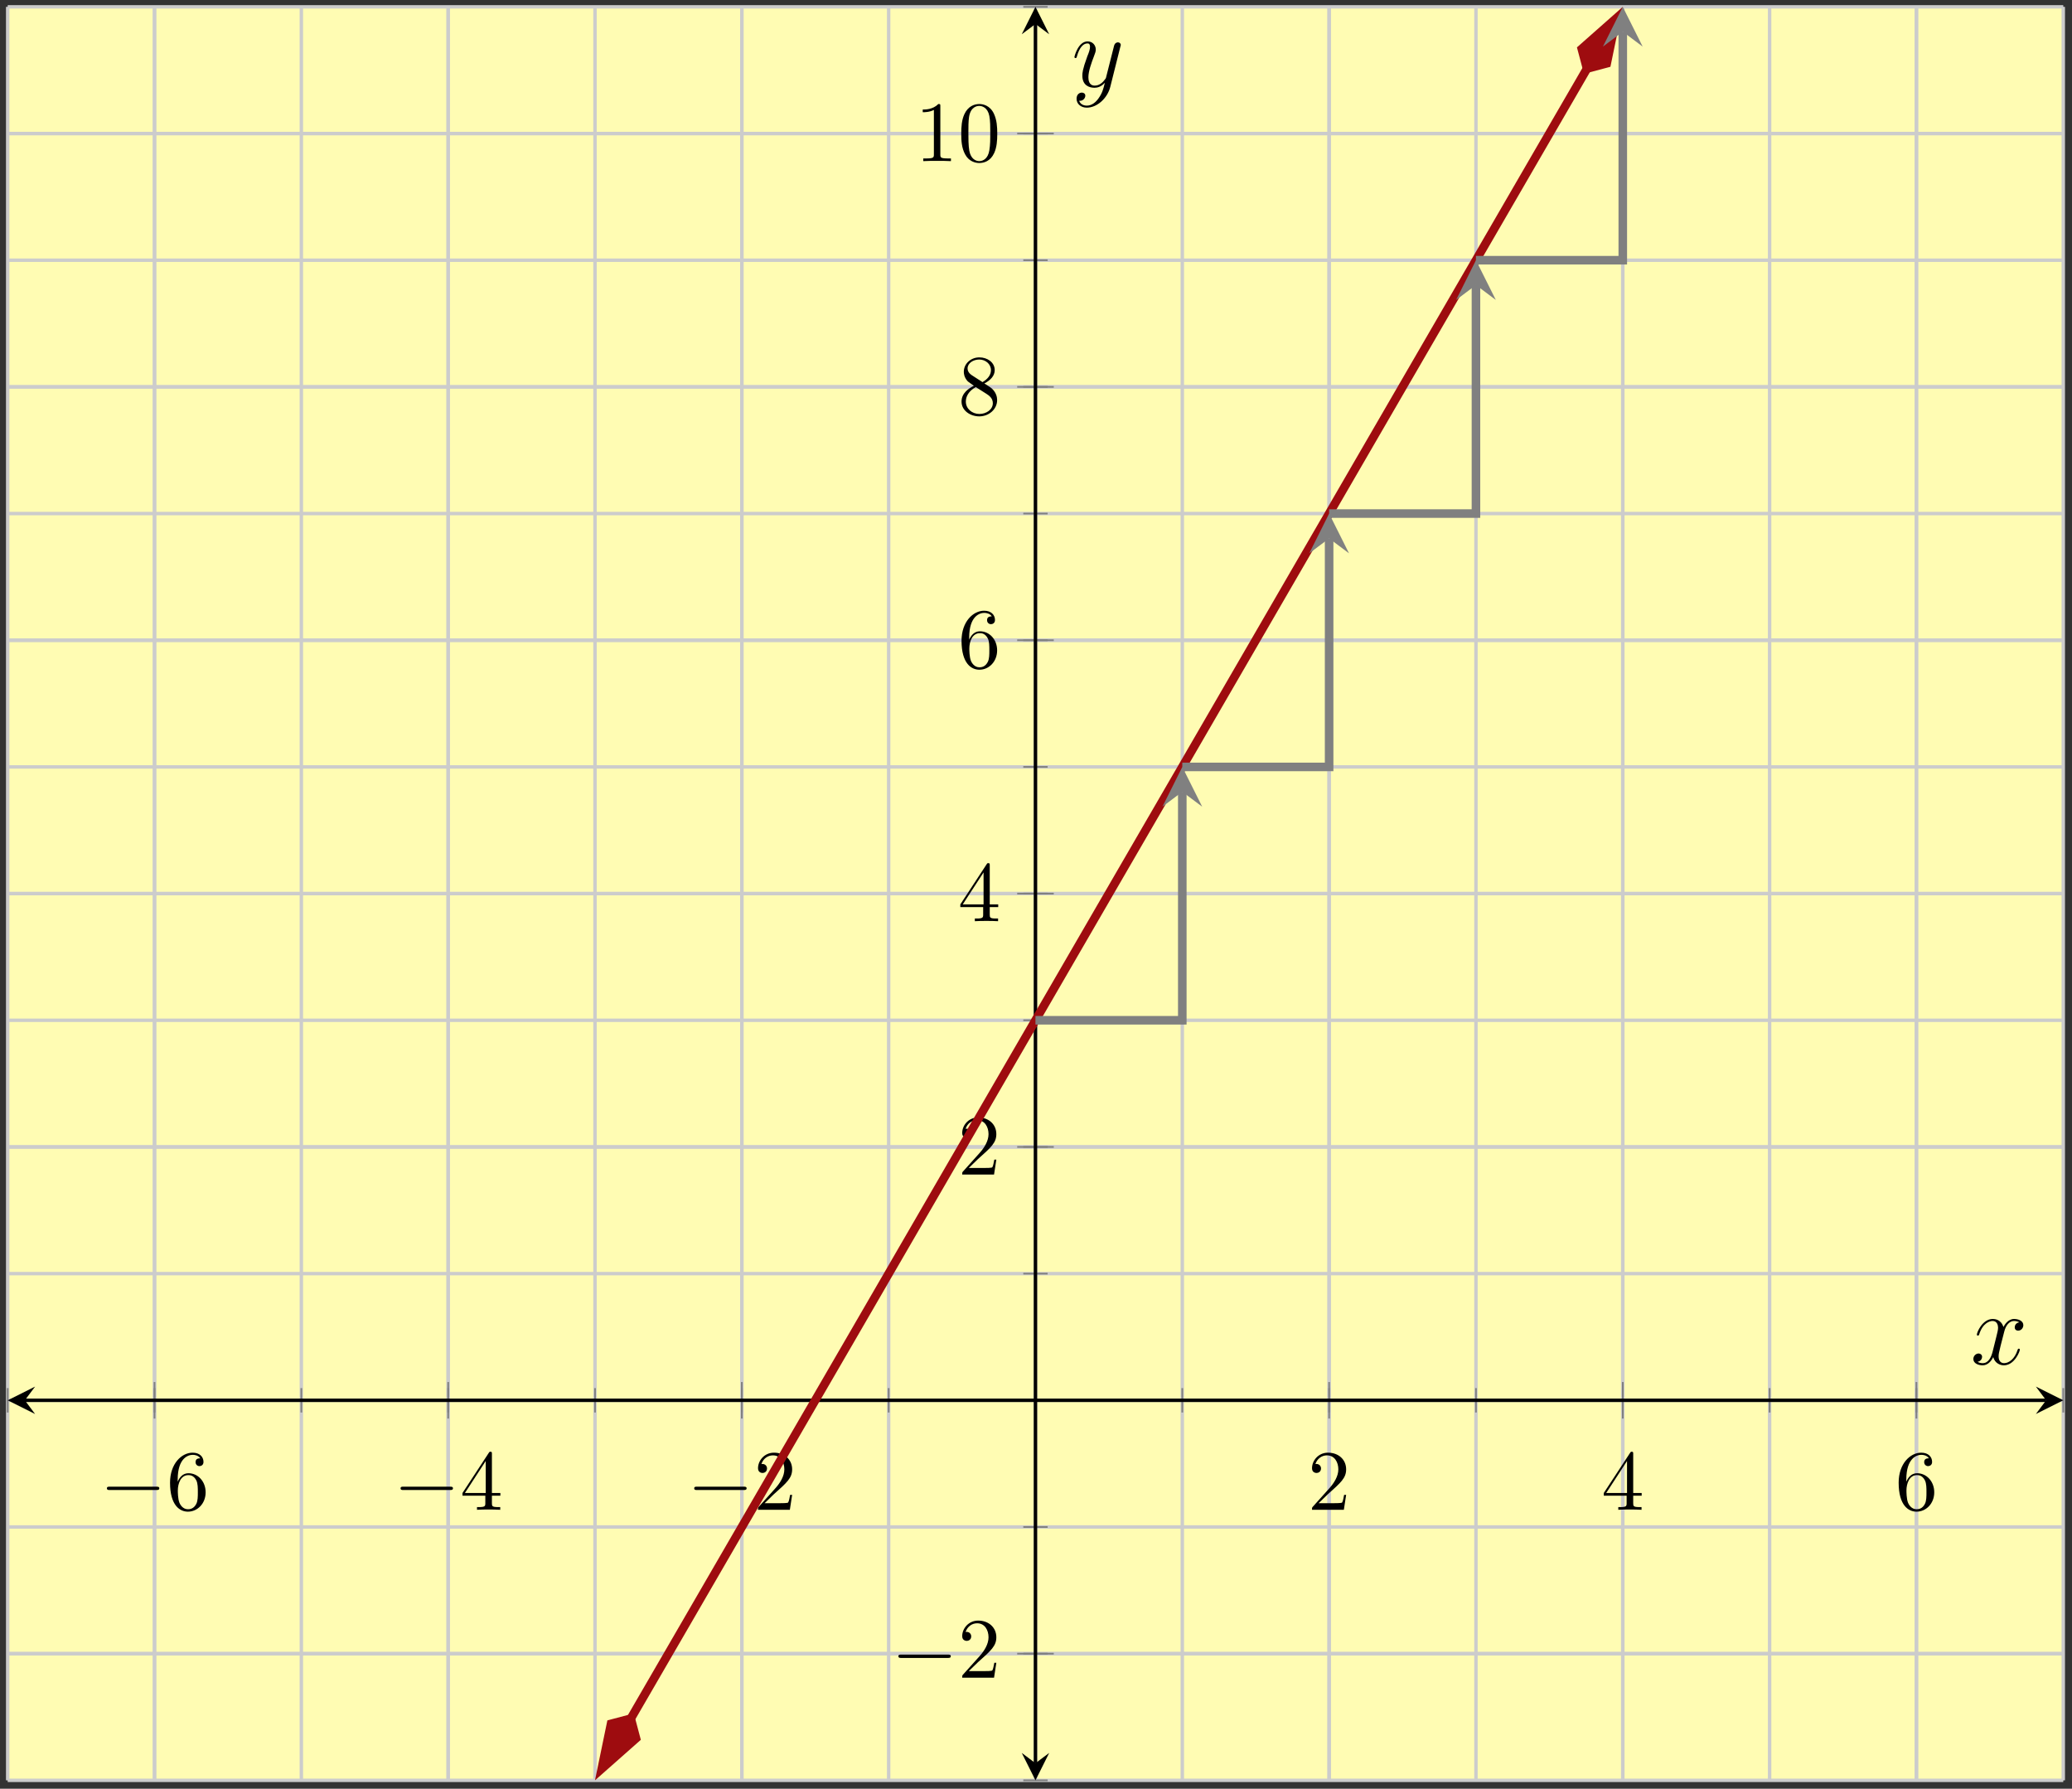<?xml version="1.0" encoding="UTF-8"?>
<svg xmlns="http://www.w3.org/2000/svg" xmlns:xlink="http://www.w3.org/1999/xlink" width="241pt" height="208pt" viewBox="0 0 241 208" version="1.1">
<rect x="0" y="0" width="241" height="208" fill="#333333" stroke="none"/>
<defs>
<g>
<symbol overflow="visible" id="glyph0-0">
<path style="stroke:none;" d=""/>
</symbol>
<symbol overflow="visible" id="glyph0-1">
<path style="stroke:none;" d="M 6.562 -2.297 C 6.734 -2.297 6.922 -2.297 6.922 -2.5 C 6.922 -2.688 6.734 -2.688 6.562 -2.688 L 1.172 -2.688 C 1 -2.688 0.828 -2.688 0.828 -2.5 C 0.828 -2.297 1 -2.297 1.172 -2.297 Z M 6.562 -2.297 "/>
</symbol>
<symbol overflow="visible" id="glyph1-0">
<path style="stroke:none;" d=""/>
</symbol>
<symbol overflow="visible" id="glyph1-1">
<path style="stroke:none;" d="M 1.312 -3.266 L 1.312 -3.516 C 1.312 -6.031 2.547 -6.391 3.062 -6.391 C 3.297 -6.391 3.719 -6.328 3.938 -5.984 C 3.781 -5.984 3.391 -5.984 3.391 -5.547 C 3.391 -5.234 3.625 -5.078 3.844 -5.078 C 4 -5.078 4.312 -5.172 4.312 -5.562 C 4.312 -6.156 3.875 -6.641 3.047 -6.641 C 1.766 -6.641 0.422 -5.359 0.422 -3.156 C 0.422 -0.484 1.578 0.219 2.5 0.219 C 3.609 0.219 4.562 -0.719 4.562 -2.031 C 4.562 -3.297 3.672 -4.25 2.562 -4.25 C 1.891 -4.25 1.516 -3.75 1.312 -3.266 Z M 2.5 -0.062 C 1.875 -0.062 1.578 -0.656 1.516 -0.812 C 1.328 -1.281 1.328 -2.078 1.328 -2.25 C 1.328 -3.031 1.656 -4.031 2.547 -4.031 C 2.719 -4.031 3.172 -4.031 3.484 -3.406 C 3.656 -3.047 3.656 -2.531 3.656 -2.047 C 3.656 -1.562 3.656 -1.062 3.484 -0.703 C 3.188 -0.109 2.734 -0.062 2.5 -0.062 Z M 2.5 -0.062 "/>
</symbol>
<symbol overflow="visible" id="glyph1-2">
<path style="stroke:none;" d="M 2.938 -1.641 L 2.938 -0.781 C 2.938 -0.422 2.906 -0.312 2.172 -0.312 L 1.969 -0.312 L 1.969 0 C 2.375 -0.031 2.891 -0.031 3.312 -0.031 C 3.734 -0.031 4.25 -0.031 4.672 0 L 4.672 -0.312 L 4.453 -0.312 C 3.719 -0.312 3.703 -0.422 3.703 -0.781 L 3.703 -1.641 L 4.688 -1.641 L 4.688 -1.953 L 3.703 -1.953 L 3.703 -6.484 C 3.703 -6.688 3.703 -6.75 3.531 -6.75 C 3.453 -6.75 3.422 -6.75 3.344 -6.625 L 0.281 -1.953 L 0.281 -1.641 Z M 2.984 -1.953 L 0.562 -1.953 L 2.984 -5.672 Z M 2.984 -1.953 "/>
</symbol>
<symbol overflow="visible" id="glyph1-3">
<path style="stroke:none;" d="M 1.266 -0.766 L 2.328 -1.797 C 3.875 -3.172 4.469 -3.703 4.469 -4.703 C 4.469 -5.844 3.578 -6.641 2.359 -6.641 C 1.234 -6.641 0.5 -5.719 0.5 -4.828 C 0.5 -4.281 1 -4.281 1.031 -4.281 C 1.203 -4.281 1.547 -4.391 1.547 -4.812 C 1.547 -5.062 1.359 -5.328 1.016 -5.328 C 0.938 -5.328 0.922 -5.328 0.891 -5.312 C 1.109 -5.969 1.656 -6.328 2.234 -6.328 C 3.141 -6.328 3.562 -5.516 3.562 -4.703 C 3.562 -3.906 3.078 -3.125 2.516 -2.5 L 0.609 -0.375 C 0.5 -0.266 0.5 -0.234 0.5 0 L 4.203 0 L 4.469 -1.734 L 4.234 -1.734 C 4.172 -1.438 4.109 -1 4 -0.844 C 3.938 -0.766 3.281 -0.766 3.062 -0.766 Z M 1.266 -0.766 "/>
</symbol>
<symbol overflow="visible" id="glyph1-4">
<path style="stroke:none;" d="M 1.625 -4.562 C 1.172 -4.859 1.125 -5.188 1.125 -5.359 C 1.125 -5.969 1.781 -6.391 2.484 -6.391 C 3.203 -6.391 3.844 -5.875 3.844 -5.156 C 3.844 -4.578 3.453 -4.109 2.859 -3.766 Z M 3.078 -3.609 C 3.797 -3.984 4.281 -4.5 4.281 -5.156 C 4.281 -6.078 3.406 -6.641 2.5 -6.641 C 1.5 -6.641 0.688 -5.906 0.688 -4.969 C 0.688 -4.797 0.703 -4.344 1.125 -3.875 C 1.234 -3.766 1.609 -3.516 1.859 -3.344 C 1.281 -3.047 0.422 -2.5 0.422 -1.5 C 0.422 -0.453 1.438 0.219 2.484 0.219 C 3.609 0.219 4.562 -0.609 4.562 -1.672 C 4.562 -2.031 4.453 -2.484 4.062 -2.906 C 3.875 -3.109 3.719 -3.203 3.078 -3.609 Z M 2.078 -3.188 L 3.312 -2.406 C 3.594 -2.219 4.062 -1.922 4.062 -1.312 C 4.062 -0.578 3.312 -0.062 2.5 -0.062 C 1.641 -0.062 0.922 -0.672 0.922 -1.5 C 0.922 -2.078 1.234 -2.719 2.078 -3.188 Z M 2.078 -3.188 "/>
</symbol>
<symbol overflow="visible" id="glyph1-5">
<path style="stroke:none;" d="M 2.938 -6.375 C 2.938 -6.625 2.938 -6.641 2.703 -6.641 C 2.078 -6 1.203 -6 0.891 -6 L 0.891 -5.688 C 1.094 -5.688 1.672 -5.688 2.188 -5.953 L 2.188 -0.781 C 2.188 -0.422 2.156 -0.312 1.266 -0.312 L 0.953 -0.312 L 0.953 0 C 1.297 -0.031 2.156 -0.031 2.562 -0.031 C 2.953 -0.031 3.828 -0.031 4.172 0 L 4.172 -0.312 L 3.859 -0.312 C 2.953 -0.312 2.938 -0.422 2.938 -0.781 Z M 2.938 -6.375 "/>
</symbol>
<symbol overflow="visible" id="glyph1-6">
<path style="stroke:none;" d="M 4.578 -3.188 C 4.578 -3.984 4.531 -4.781 4.188 -5.516 C 3.734 -6.484 2.906 -6.641 2.5 -6.641 C 1.891 -6.641 1.172 -6.375 0.75 -5.453 C 0.438 -4.766 0.391 -3.984 0.391 -3.188 C 0.391 -2.438 0.422 -1.547 0.844 -0.781 C 1.266 0.016 2 0.219 2.484 0.219 C 3.016 0.219 3.781 0.016 4.219 -0.938 C 4.531 -1.625 4.578 -2.406 4.578 -3.188 Z M 2.484 0 C 2.094 0 1.5 -0.25 1.328 -1.203 C 1.219 -1.797 1.219 -2.719 1.219 -3.312 C 1.219 -3.953 1.219 -4.609 1.297 -5.141 C 1.484 -6.328 2.234 -6.422 2.484 -6.422 C 2.812 -6.422 3.469 -6.234 3.656 -5.25 C 3.766 -4.688 3.766 -3.938 3.766 -3.312 C 3.766 -2.562 3.766 -1.891 3.656 -1.25 C 3.5 -0.297 2.938 0 2.484 0 Z M 2.484 0 "/>
</symbol>
<symbol overflow="visible" id="glyph2-0">
<path style="stroke:none;" d=""/>
</symbol>
<symbol overflow="visible" id="glyph2-1">
<path style="stroke:none;" d="M 5.672 -4.875 C 5.281 -4.812 5.141 -4.516 5.141 -4.297 C 5.141 -4 5.359 -3.906 5.531 -3.906 C 5.891 -3.906 6.141 -4.219 6.141 -4.547 C 6.141 -5.047 5.562 -5.266 5.062 -5.266 C 4.344 -5.266 3.938 -4.547 3.828 -4.328 C 3.547 -5.219 2.812 -5.266 2.594 -5.266 C 1.375 -5.266 0.734 -3.703 0.734 -3.438 C 0.734 -3.391 0.781 -3.328 0.859 -3.328 C 0.953 -3.328 0.984 -3.406 1 -3.453 C 1.406 -4.781 2.219 -5.031 2.562 -5.031 C 3.094 -5.031 3.203 -4.531 3.203 -4.25 C 3.203 -3.984 3.125 -3.703 2.984 -3.125 L 2.578 -1.5 C 2.406 -0.781 2.062 -0.125 1.422 -0.125 C 1.359 -0.125 1.062 -0.125 0.812 -0.281 C 1.25 -0.359 1.344 -0.719 1.344 -0.859 C 1.344 -1.094 1.156 -1.25 0.938 -1.25 C 0.641 -1.25 0.328 -0.984 0.328 -0.609 C 0.328 -0.109 0.891 0.125 1.406 0.125 C 1.984 0.125 2.391 -0.328 2.641 -0.828 C 2.828 -0.125 3.438 0.125 3.875 0.125 C 5.094 0.125 5.734 -1.453 5.734 -1.703 C 5.734 -1.766 5.688 -1.812 5.625 -1.812 C 5.516 -1.812 5.5 -1.75 5.469 -1.656 C 5.141 -0.609 4.453 -0.125 3.906 -0.125 C 3.484 -0.125 3.266 -0.438 3.266 -0.922 C 3.266 -1.188 3.312 -1.375 3.5 -2.156 L 3.922 -3.797 C 4.094 -4.5 4.5 -5.031 5.062 -5.031 C 5.078 -5.031 5.422 -5.031 5.672 -4.875 Z M 5.672 -4.875 "/>
</symbol>
<symbol overflow="visible" id="glyph2-2">
<path style="stroke:none;" d="M 3.141 1.344 C 2.828 1.797 2.359 2.203 1.766 2.203 C 1.625 2.203 1.047 2.172 0.875 1.625 C 0.906 1.641 0.969 1.641 0.984 1.641 C 1.344 1.641 1.594 1.328 1.594 1.047 C 1.594 0.781 1.359 0.688 1.188 0.688 C 0.984 0.688 0.578 0.828 0.578 1.406 C 0.578 2.016 1.094 2.438 1.766 2.438 C 2.969 2.438 4.172 1.344 4.5 0.016 L 5.672 -4.656 C 5.688 -4.703 5.719 -4.781 5.719 -4.859 C 5.719 -5.031 5.562 -5.156 5.391 -5.156 C 5.281 -5.156 5.031 -5.109 4.938 -4.75 L 4.047 -1.234 C 4 -1.016 4 -0.984 3.891 -0.859 C 3.656 -0.531 3.266 -0.125 2.688 -0.125 C 2.016 -0.125 1.953 -0.781 1.953 -1.094 C 1.953 -1.781 2.281 -2.703 2.609 -3.562 C 2.734 -3.906 2.812 -4.078 2.812 -4.312 C 2.812 -4.812 2.453 -5.266 1.859 -5.266 C 0.766 -5.266 0.328 -3.531 0.328 -3.438 C 0.328 -3.391 0.375 -3.328 0.453 -3.328 C 0.562 -3.328 0.578 -3.375 0.625 -3.547 C 0.906 -4.547 1.359 -5.031 1.828 -5.031 C 1.938 -5.031 2.141 -5.031 2.141 -4.641 C 2.141 -4.328 2.016 -3.984 1.828 -3.531 C 1.25 -1.953 1.25 -1.562 1.25 -1.281 C 1.25 -0.141 2.062 0.125 2.656 0.125 C 3 0.125 3.438 0.016 3.844 -0.438 L 3.859 -0.422 C 3.688 0.281 3.562 0.75 3.141 1.344 Z M 3.141 1.344 "/>
</symbol>
</g>
<clipPath id="clip1">
  <path d="M 59 0.797 L 199 0.797 L 199 207.023 L 59 207.023 Z M 59 0.797 "/>
</clipPath>
<clipPath id="clip2">
  <path d="M 55 185 L 89 185 L 89 207.023 L 55 207.023 Z M 55 185 "/>
</clipPath>
<clipPath id="clip3">
  <path d="M 169 0.797 L 203 0.797 L 203 23 L 169 23 Z M 169 0.797 "/>
</clipPath>
<clipPath id="clip4">
  <path d="M 186 0.797 L 192 0.797 L 192 6 L 186 6 Z M 186 0.797 "/>
</clipPath>
</defs>
<g id="surface1">
<path style=" stroke:none;fill-rule:nonzero;fill:rgb(100%,98.47%,70.001%);fill-opacity:1;" d="M 0.895 207.023 L 239.984 207.023 L 239.984 0.797 L 0.895 0.797 Z M 0.895 207.023 "/>
<path style="fill:none;stroke-width:0.399;stroke-linecap:butt;stroke-linejoin:miter;stroke:rgb(79.999%,79.999%,79.999%);stroke-opacity:1;stroke-miterlimit:10;" d="M 0.001 0.001 L 0.001 206.227 M 17.079 0.001 L 17.079 206.227 M 34.157 0.001 L 34.157 206.227 M 51.235 0.001 L 51.235 206.227 M 68.313 0.001 L 68.313 206.227 M 85.391 0.001 L 85.391 206.227 M 102.469 0.001 L 102.469 206.227 M 119.543 0.001 L 119.543 206.227 M 136.622 0.001 L 136.622 206.227 M 153.7 0.001 L 153.7 206.227 M 170.778 0.001 L 170.778 206.227 M 187.856 0.001 L 187.856 206.227 M 204.934 0.001 L 204.934 206.227 M 222.012 0.001 L 222.012 206.227 M 239.09 0.001 L 239.09 206.227 " transform="matrix(1,0,0,-1,0.894,207.024)"/>
<path style="fill:none;stroke-width:0.399;stroke-linecap:butt;stroke-linejoin:miter;stroke:rgb(79.999%,79.999%,79.999%);stroke-opacity:1;stroke-miterlimit:10;" d="M 17.079 0.001 L 17.079 206.227 M 51.235 0.001 L 51.235 206.227 M 85.391 0.001 L 85.391 206.227 M 153.7 0.001 L 153.7 206.227 M 187.856 0.001 L 187.856 206.227 M 222.012 0.001 L 222.012 206.227 " transform="matrix(1,0,0,-1,0.894,207.024)"/>
<path style="fill:none;stroke-width:0.399;stroke-linecap:butt;stroke-linejoin:miter;stroke:rgb(79.999%,79.999%,79.999%);stroke-opacity:1;stroke-miterlimit:10;" d="M 0.001 0.001 L 239.09 0.001 M 0.001 14.731 L 239.09 14.731 M 0.001 29.462 L 239.09 29.462 M 0.001 44.192 L 239.09 44.192 M 0.001 58.922 L 239.09 58.922 M 0.001 73.653 L 239.09 73.653 M 0.001 88.383 L 239.09 88.383 M 0.001 103.114 L 239.09 103.114 M 0.001 117.844 L 239.09 117.844 M 0.001 132.575 L 239.09 132.575 M 0.001 147.305 L 239.09 147.305 M 0.001 162.036 L 239.09 162.036 M 0.001 176.766 L 239.09 176.766 M 0.001 191.497 L 239.09 191.497 M 0.001 206.227 L 239.09 206.227 " transform="matrix(1,0,0,-1,0.894,207.024)"/>
<path style="fill:none;stroke-width:0.399;stroke-linecap:butt;stroke-linejoin:miter;stroke:rgb(79.999%,79.999%,79.999%);stroke-opacity:1;stroke-miterlimit:10;" d="M 0.001 14.731 L 239.09 14.731 M 0.001 73.653 L 239.09 73.653 M 0.001 103.114 L 239.09 103.114 M 0.001 132.575 L 239.09 132.575 M 0.001 162.036 L 239.09 162.036 M 0.001 191.497 L 239.09 191.497 " transform="matrix(1,0,0,-1,0.894,207.024)"/>
<path style="fill:none;stroke-width:0.199;stroke-linecap:butt;stroke-linejoin:miter;stroke:rgb(50%,50%,50%);stroke-opacity:1;stroke-miterlimit:10;" d="M 0.001 42.774 L 0.001 45.61 M 17.079 42.774 L 17.079 45.61 M 34.157 42.774 L 34.157 45.61 M 51.235 42.774 L 51.235 45.61 M 68.313 42.774 L 68.313 45.61 M 85.391 42.774 L 85.391 45.61 M 102.469 42.774 L 102.469 45.61 M 119.543 42.774 L 119.543 45.61 M 136.622 42.774 L 136.622 45.61 M 153.7 42.774 L 153.7 45.61 M 170.778 42.774 L 170.778 45.61 M 187.856 42.774 L 187.856 45.61 M 204.934 42.774 L 204.934 45.61 M 222.012 42.774 L 222.012 45.61 M 239.09 42.774 L 239.09 45.61 " transform="matrix(1,0,0,-1,0.894,207.024)"/>
<path style="fill:none;stroke-width:0.199;stroke-linecap:butt;stroke-linejoin:miter;stroke:rgb(50%,50%,50%);stroke-opacity:1;stroke-miterlimit:10;" d="M 17.079 42.067 L 17.079 46.317 M 51.235 42.067 L 51.235 46.317 M 85.391 42.067 L 85.391 46.317 M 153.7 42.067 L 153.7 46.317 M 187.856 42.067 L 187.856 46.317 M 222.012 42.067 L 222.012 46.317 " transform="matrix(1,0,0,-1,0.894,207.024)"/>
<path style="fill:none;stroke-width:0.199;stroke-linecap:butt;stroke-linejoin:miter;stroke:rgb(50%,50%,50%);stroke-opacity:1;stroke-miterlimit:10;" d="M 118.129 0.001 L 120.961 0.001 M 118.129 14.731 L 120.961 14.731 M 118.129 29.462 L 120.961 29.462 M 118.129 44.192 L 120.961 44.192 M 118.129 58.922 L 120.961 58.922 M 118.129 73.653 L 120.961 73.653 M 118.129 88.383 L 120.961 88.383 M 118.129 103.114 L 120.961 103.114 M 118.129 117.844 L 120.961 117.844 M 118.129 132.575 L 120.961 132.575 M 118.129 147.305 L 120.961 147.305 M 118.129 162.036 L 120.961 162.036 M 118.129 176.766 L 120.961 176.766 M 118.129 191.497 L 120.961 191.497 M 118.129 206.227 L 120.961 206.227 " transform="matrix(1,0,0,-1,0.894,207.024)"/>
<path style="fill:none;stroke-width:0.199;stroke-linecap:butt;stroke-linejoin:miter;stroke:rgb(50%,50%,50%);stroke-opacity:1;stroke-miterlimit:10;" d="M 117.418 14.731 L 121.672 14.731 M 117.418 73.653 L 121.672 73.653 M 117.418 103.114 L 121.672 103.114 M 117.418 132.575 L 121.672 132.575 M 117.418 162.036 L 121.672 162.036 M 117.418 191.497 L 121.672 191.497 " transform="matrix(1,0,0,-1,0.894,207.024)"/>
<path style="fill:none;stroke-width:0.399;stroke-linecap:butt;stroke-linejoin:miter;stroke:rgb(0%,0%,0%);stroke-opacity:1;stroke-miterlimit:10;" d="M 1.993 44.192 L 237.098 44.192 " transform="matrix(1,0,0,-1,0.894,207.024)"/>
<path style=" stroke:none;fill-rule:nonzero;fill:rgb(0%,0%,0%);fill-opacity:1;" d="M 0.895 162.832 L 4.082 164.426 L 2.887 162.832 L 4.082 161.238 "/>
<path style=" stroke:none;fill-rule:nonzero;fill:rgb(0%,0%,0%);fill-opacity:1;" d="M 239.984 162.832 L 236.797 161.238 L 237.992 162.832 L 236.797 164.426 "/>
<path style="fill:none;stroke-width:0.399;stroke-linecap:butt;stroke-linejoin:miter;stroke:rgb(0%,0%,0%);stroke-opacity:1;stroke-miterlimit:10;" d="M 119.543 1.993 L 119.543 204.235 " transform="matrix(1,0,0,-1,0.894,207.024)"/>
<path style=" stroke:none;fill-rule:nonzero;fill:rgb(0%,0%,0%);fill-opacity:1;" d="M 120.438 207.023 L 122.035 203.836 L 120.438 205.031 L 118.844 203.836 "/>
<path style=" stroke:none;fill-rule:nonzero;fill:rgb(0%,0%,0%);fill-opacity:1;" d="M 120.438 0.797 L 118.844 3.984 L 120.438 2.789 L 122.035 3.984 "/>
<g style="fill:rgb(0%,0%,0%);fill-opacity:1;">
  <use xlink:href="#glyph0-1" x="11.607" y="175.563"/>
</g>
<g style="fill:rgb(0%,0%,0%);fill-opacity:1;">
  <use xlink:href="#glyph1-1" x="19.356" y="175.563"/>
</g>
<g style="fill:rgb(0%,0%,0%);fill-opacity:1;">
  <use xlink:href="#glyph0-1" x="45.763" y="175.563"/>
</g>
<g style="fill:rgb(0%,0%,0%);fill-opacity:1;">
  <use xlink:href="#glyph1-2" x="53.512" y="175.563"/>
</g>
<g style="fill:rgb(0%,0%,0%);fill-opacity:1;">
  <use xlink:href="#glyph0-1" x="79.918" y="175.563"/>
</g>
<g style="fill:rgb(0%,0%,0%);fill-opacity:1;">
  <use xlink:href="#glyph1-3" x="87.667" y="175.563"/>
</g>
<g style="fill:rgb(0%,0%,0%);fill-opacity:1;">
  <use xlink:href="#glyph1-3" x="152.104" y="175.563"/>
</g>
<g style="fill:rgb(0%,0%,0%);fill-opacity:1;">
  <use xlink:href="#glyph1-2" x="186.26" y="175.563"/>
</g>
<g style="fill:rgb(0%,0%,0%);fill-opacity:1;">
  <use xlink:href="#glyph1-1" x="220.416" y="175.563"/>
</g>
<g style="fill:rgb(0%,0%,0%);fill-opacity:1;">
  <use xlink:href="#glyph0-1" x="103.668" y="195.089"/>
</g>
<g style="fill:rgb(0%,0%,0%);fill-opacity:1;">
  <use xlink:href="#glyph1-3" x="111.417" y="195.089"/>
</g>
<g style="fill:rgb(0%,0%,0%);fill-opacity:1;">
  <use xlink:href="#glyph1-3" x="111.417" y="136.581"/>
</g>
<g style="fill:rgb(0%,0%,0%);fill-opacity:1;">
  <use xlink:href="#glyph1-2" x="111.417" y="107.12"/>
</g>
<g style="fill:rgb(0%,0%,0%);fill-opacity:1;">
  <use xlink:href="#glyph1-1" x="111.417" y="77.659"/>
</g>
<g style="fill:rgb(0%,0%,0%);fill-opacity:1;">
  <use xlink:href="#glyph1-4" x="111.417" y="48.198"/>
</g>
<g style="fill:rgb(0%,0%,0%);fill-opacity:1;">
  <use xlink:href="#glyph1-5" x="106.435" y="18.737"/>
  <use xlink:href="#glyph1-6" x="111.416" y="18.737"/>
</g>
<g clip-path="url(#clip1)" clip-rule="nonzero">
<path style="fill:none;stroke-width:0.996;stroke-linecap:butt;stroke-linejoin:miter;stroke:rgb(61.96%,4.706%,5.881%);stroke-opacity:1;stroke-miterlimit:10;" d="M 72.473 7.176 L 73.293 8.594 L 78.274 17.184 L 93.215 42.965 L 98.2 51.555 L 113.141 77.337 L 118.122 85.926 L 128.083 103.114 L 133.067 111.708 L 138.047 120.297 L 157.969 154.672 L 162.95 163.262 L 167.934 171.856 L 177.895 189.044 L 182.876 197.633 L 183.696 199.051 " transform="matrix(1,0,0,-1,0.894,207.024)"/>
</g>
<path style=" stroke:none;fill-rule:nonzero;fill:rgb(61.96%,4.706%,5.881%);fill-opacity:1;" d="M 70 205.656 L 73.977 202.141 L 73.367 199.848 L 71.074 200.457 Z M 70 205.656 "/>
<g clip-path="url(#clip2)" clip-rule="nonzero">
<path style="fill:none;stroke-width:0.996;stroke-linecap:butt;stroke-linejoin:miter;stroke:rgb(61.96%,4.706%,5.881%);stroke-opacity:1;stroke-miterlimit:10;" d="M 7.391 0.001 L 2.377 1.671 L 0.705 0.001 L 2.376 -1.67 Z M 7.391 0.001 " transform="matrix(-0.504,0.869,0.869,0.504,73.721,199.234)"/>
</g>
<path style=" stroke:none;fill-rule:nonzero;fill:rgb(61.96%,4.706%,5.881%);fill-opacity:1;" d="M 187.957 2.164 L 183.98 5.68 L 184.59 7.973 L 186.883 7.363 Z M 187.957 2.164 "/>
<g clip-path="url(#clip3)" clip-rule="nonzero">
<path style="fill:none;stroke-width:0.996;stroke-linecap:butt;stroke-linejoin:miter;stroke:rgb(61.96%,4.706%,5.881%);stroke-opacity:1;stroke-miterlimit:10;" d="M 7.392 0.001 L 2.377 1.671 L 0.706 0.001 L 2.376 -1.67 Z M 7.392 0.001 " transform="matrix(0.504,-0.869,-0.869,-0.504,184.235,8.586)"/>
</g>
<path style="fill:none;stroke-width:0.996;stroke-linecap:butt;stroke-linejoin:miter;stroke:rgb(50%,50%,50%);stroke-opacity:1;stroke-miterlimit:10;" d="M 119.543 88.383 L 136.622 88.383 L 136.622 114.954 " transform="matrix(1,0,0,-1,0.894,207.024)"/>
<path style=" stroke:none;fill-rule:nonzero;fill:rgb(50%,50%,50%);fill-opacity:1;" d="M 137.516 89.18 L 135.207 93.801 L 137.516 92.07 L 139.828 93.801 "/>
<path style="fill:none;stroke-width:0.996;stroke-linecap:butt;stroke-linejoin:miter;stroke:rgb(50%,50%,50%);stroke-opacity:1;stroke-miterlimit:10;" d="M 136.622 117.844 L 153.7 117.844 L 153.7 144.415 " transform="matrix(1,0,0,-1,0.894,207.024)"/>
<path style=" stroke:none;fill-rule:nonzero;fill:rgb(50%,50%,50%);fill-opacity:1;" d="M 154.594 59.719 L 152.285 64.34 L 154.594 62.609 L 156.906 64.34 "/>
<path style="fill:none;stroke-width:0.996;stroke-linecap:butt;stroke-linejoin:miter;stroke:rgb(50%,50%,50%);stroke-opacity:1;stroke-miterlimit:10;" d="M 153.7 147.305 L 170.778 147.305 L 170.778 173.879 " transform="matrix(1,0,0,-1,0.894,207.024)"/>
<path style=" stroke:none;fill-rule:nonzero;fill:rgb(50%,50%,50%);fill-opacity:1;" d="M 171.672 30.258 L 169.363 34.879 L 171.672 33.145 L 173.984 34.879 "/>
<path style="fill:none;stroke-width:0.996;stroke-linecap:butt;stroke-linejoin:miter;stroke:rgb(50%,50%,50%);stroke-opacity:1;stroke-miterlimit:10;" d="M 170.778 176.766 L 187.856 176.766 L 187.856 203.34 " transform="matrix(1,0,0,-1,0.894,207.024)"/>
<g clip-path="url(#clip4)" clip-rule="nonzero">
<path style=" stroke:none;fill-rule:nonzero;fill:rgb(50%,50%,50%);fill-opacity:1;" d="M 188.75 0.797 L 186.441 5.418 L 188.75 3.684 L 191.062 5.418 "/>
</g>
<g style="fill:rgb(0%,0%,0%);fill-opacity:1;">
  <use xlink:href="#glyph2-1" x="229.198" y="158.639"/>
</g>
<g style="fill:rgb(0%,0%,0%);fill-opacity:1;">
  <use xlink:href="#glyph2-2" x="124.641" y="10.08"/>
</g>
</g>
</svg>
